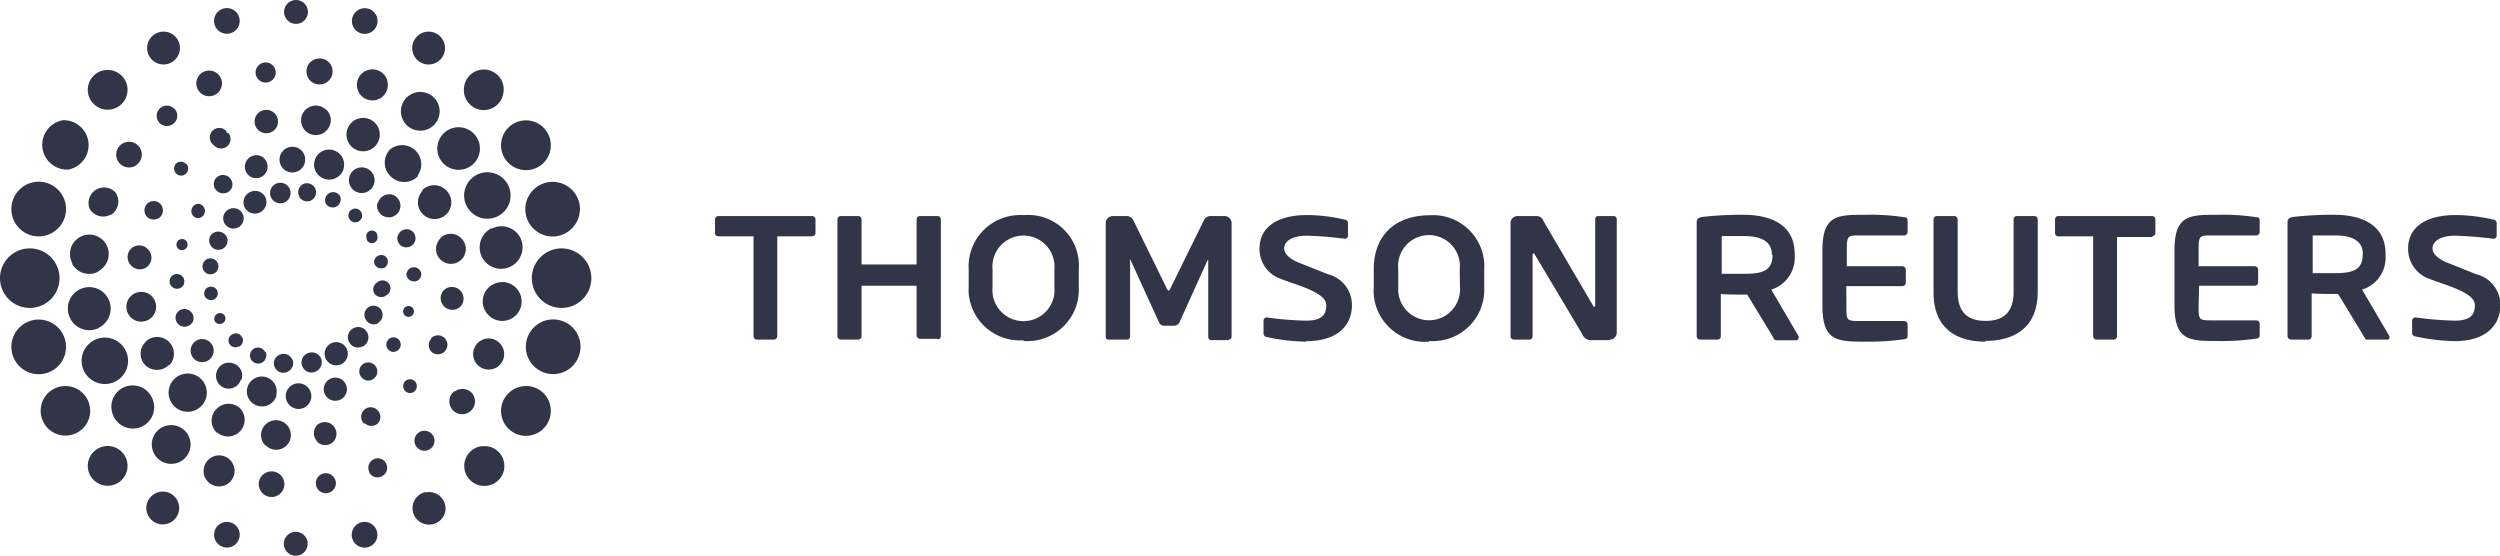 <?xml version="1.0" encoding="UTF-8"?> <svg xmlns="http://www.w3.org/2000/svg" width="194.85" height="43.31" viewBox="0 0 194.85 43.31"><defs><style> .bea70317-7045-4707-9930-e3136ef985e1 { fill: #313547; } </style></defs><title>thomson-reuters-logo-gray</title><g id="f7ea8822-d202-498f-9d5a-90bc37c0a551" data-name="Layer 2"><g id="a75eee77-1b30-4dd3-acf0-f56f91ea4e67" data-name="Layer 1"><g id="a89a6f7f-e259-4ebb-9829-98f5894cdbe7" data-name="bee11211-ee04-47fa-8d3c-f8dc72e27b0c"><g id="b1c9a3c1-3c8d-4f84-9230-4432abb500b6" data-name="e6417f43-ebbc-4d83-b1fb-3f7a3fe0c26f"><g><path class="bea70317-7045-4707-9930-e3136ef985e1" d="M63.28,18.42h-2.7V26.2a.27.27,0,0,1-.27.27H59a.27.27,0,0,1-.27-.27h0V18.42H56a.25.25,0,0,1-.27-.23V17.1a.26.26,0,0,1,.26-.26h7.3a.26.26,0,0,1,.27.25h0v1.07a.25.25,0,0,1-.25.25h0m9.78,8H71.72a.28.28,0,0,1-.28-.27V22.27H67.15V26.2a.27.27,0,0,1-.27.27H65.54a.27.27,0,0,1-.27-.27V17.1a.26.26,0,0,1,.26-.26h1.35a.26.26,0,0,1,.27.25h0v3.52h4.29V17.1a.26.26,0,0,1,.28-.26h1.34a.26.26,0,0,1,.27.25h0v9.1a.27.27,0,0,1-.27.27Zm6.71.11a4,4,0,0,1-4.3-3.68,5,5,0,0,1,0-.55V21a4,4,0,0,1,3.76-4.23,3.25,3.25,0,0,1,.54,0A3.94,3.94,0,0,1,84.08,21v1.39a4,4,0,0,1-3.79,4.19,4.51,4.51,0,0,1-.52,0ZM82.18,21a2.42,2.42,0,1,0-4.82-.44,1.62,1.62,0,0,0,0,.44v1.39a2.42,2.42,0,1,0,4.82.44,3.23,3.23,0,0,0,0-.44Zm13.58,5.51H94.39a.25.25,0,0,1-.22-.27v-6l-.07.08-2.19,4.84a.5.5,0,0,1-.43.23h-.7a.46.46,0,0,1-.43-.23l-2.21-4.84s0-.08-.06-.08,0,0,0,.13V26.2c0,.13-.09.27-.21.27H86.41a.21.21,0,0,1-.23-.19h0V17.39a.55.55,0,0,1,.54-.55h1.11a.56.56,0,0,1,.5.33l2.6,5.29c.07.13.1.19.15.19s.08-.06.15-.19l2.6-5.29a.56.56,0,0,1,.5-.33h1.11a.55.55,0,0,1,.55.55h0v8.88a.23.23,0,0,1-.22.2h0Zm29.75,0h-1.37a.75.75,0,0,1-.83-.49l-3.67-6.15a.12.12,0,0,0-.12-.11s-.07,0-.07.11V26.2a.26.26,0,0,1-.25.27H118a.27.27,0,0,1-.27-.27V17.39a.55.55,0,0,1,.54-.55h1.46c.29,0,.44.09.6.44l3.82,6.52a.12.12,0,0,0,.11.11s.07,0,.07-.12V17.1a.24.24,0,0,1,.22-.26h1.2a.24.24,0,0,1,.26.24v8.85a.54.54,0,0,1-.54.54Zm-23.72.12a15.59,15.59,0,0,1-3.05-.36.28.28,0,0,1-.26-.27V25a.25.25,0,0,1,.26-.26h0a24.12,24.12,0,0,0,3.06.25c1.2,0,1.57-.43,1.57-1.22,0-1-2.42-1.58-3.61-2.06a2.44,2.44,0,0,1-1.59-2.37c0-1.49,1.2-2.58,3.71-2.58a13.21,13.21,0,0,1,2.94.36.26.26,0,0,1,.24.25v1a.23.23,0,0,1-.22.24h0a29.83,29.83,0,0,0-3-.24c-1,0-1.75.35-1.75,1,0,.44.51.85,1.11,1.09l2.29.91a2.47,2.47,0,0,1,1.88,2.43c0,1.32-.86,2.79-3.57,2.79Zm9.58,0a4,4,0,0,1-4.3-3.67,3.51,3.51,0,0,1,0-.56V21c0-3,2.07-4.22,4.31-4.22a4,4,0,0,1,4.3,3.68,4.86,4.86,0,0,1,0,.54v1.39a4,4,0,0,1-3.79,4.19,4.34,4.34,0,0,1-.51,0Zm2.4-5.62a2.41,2.41,0,0,0-4.79-.55,2.44,2.44,0,0,0,0,.54v1.39a2.41,2.41,0,1,0,4.81.31,1.6,1.6,0,0,0,0-.31Zm26.33,5.51h-1.65c-.15,0-.21-.14-.27-.27l-2-3.29h-.3c-.35,0-1.44,0-1.76-.05V26.2a.26.26,0,0,1-.25.27h-1.36a.27.27,0,0,1-.27-.27h0V17.32c0-.27.16-.37.43-.41a26.56,26.56,0,0,1,3.21-.17c2.09,0,4,.74,4,3.06v.12a2.6,2.6,0,0,1-1.83,2.65l2.13,3.63a.2.2,0,0,1,0,.11.15.15,0,0,1-.08.16Zm-2-6.67c0-1-.79-1.45-2.15-1.45h-1.76v2.94H136c1.4,0,2.15-.27,2.15-1.46Zm5.81,4c0,1.14,0,1.17,1.06,1.17h3.43a.28.28,0,0,1,.28.27v.86c0,.19-.07.26-.28.29a19.1,19.1,0,0,1-2.92.19c-2.25,0-3.44,0-3.44-2.78V19.51c0-2.79,1.19-2.77,3.44-2.77a16.86,16.86,0,0,1,2.92.19c.21,0,.28.09.28.28v.87a.28.28,0,0,1-.28.27H145c-1,0-1.06,0-1.06,1.16v1.24h4.33a.28.28,0,0,1,.27.28v1a.27.27,0,0,1-.27.27h-4.37Zm10.85,2.78c-2.18,0-4.06-.95-4.06-3.84V17.1a.26.26,0,0,1,.27-.26h1.34a.26.26,0,0,1,.27.25h0v5.64c0,1.55.72,2.28,2.18,2.28s2.18-.73,2.18-2.28V17.1a.25.25,0,0,1,.26-.26h1.35a.26.26,0,0,1,.27.25h0v5.64c0,2.89-1.91,3.84-4.09,3.84Zm13-8.16H165V26.2a.27.27,0,0,1-.28.27h-1.31a.27.27,0,0,1-.27-.27h0V18.42h-2.7a.25.25,0,0,1-.27-.23V17.1a.25.25,0,0,1,.26-.26h7.29a.25.25,0,0,1,.27.25h0v1.07a.25.25,0,0,1-.24.25h0Zm18.4,8H184.5c-.15,0-.2-.14-.27-.27l-2-3.29h-.3c-.35,0-1.44,0-1.76-.05V26.2a.26.26,0,0,1-.23.27h-1.38a.3.3,0,0,1-.27-.27V17.32c0-.27.16-.37.43-.41a26.56,26.56,0,0,1,3.21-.17c2.09,0,4,.74,4,3.06v.12a2.6,2.6,0,0,1-1.83,2.65l2.13,3.63a.2.2,0,0,1,0,.11.15.15,0,0,1-.14.16h.06Zm-2-6.67c0-1-.79-1.45-2.15-1.45h-1.76v2.94H182c1.4,0,2.15-.27,2.15-1.46Zm7.2,6.79a15.78,15.78,0,0,1-3.06-.36A.31.31,0,0,1,188,26V25a.26.26,0,0,1,.26-.26h0a26.12,26.12,0,0,0,3.06.25c1.21,0,1.57-.43,1.57-1.22,0-1-2.42-1.58-3.61-2.06a2.46,2.46,0,0,1-1.59-2.37c0-1.49,1.2-2.58,3.72-2.58a13.13,13.13,0,0,1,2.93.36.27.27,0,0,1,.25.25v1a.24.24,0,0,1-.24.24h0a30.07,30.07,0,0,0-3-.24c-1,0-1.76.35-1.76,1,0,.44.51.85,1.12,1.09l2.28.91a2.47,2.47,0,0,1,1.89,2.43c0,1.32-.88,2.79-3.59,2.79Zm-20-2.79c0,1.14,0,1.17,1.06,1.17h3.44a.26.26,0,0,1,.26.27v.86c0,.19-.06.26-.26.29a19.14,19.14,0,0,1-2.93.19c-2.26,0-3.45,0-3.45-2.78V19.51c0-2.79,1.19-2.77,3.45-2.77a16.91,16.91,0,0,1,2.93.19c.2,0,.26.09.26.28v.87a.27.27,0,0,1-.26.27h-3.44c-1,0-1.06,0-1.06,1.16v1.24h4.33A.28.28,0,0,1,176,21v1a.27.27,0,0,1-.27.27h-4.33Z"></path><path class="bea70317-7045-4707-9930-e3136ef985e1" d="M32.56,13.75a1.5,1.5,0,0,1-2.11,0,1.48,1.48,0,0,1-.05-2.1,1.49,1.49,0,0,1,2.17,2v0m-14.9-3.4a.74.74,0,1,0-1,1.07.74.74,0,0,0,1.15-.93A.67.67,0,0,0,17.66,10.35Zm3.73-1.42a.91.91,0,0,0-1.29,0,.91.91,0,0,0,1.29,1.29.91.91,0,0,0,0-1.29Zm4-.29a1.15,1.15,0,1,0,.05,1.63,1.14,1.14,0,0,0,0-1.61l0,0Zm3.79,1a1.3,1.3,0,1,0,.06,1.84,1.31,1.31,0,0,0-.06-1.84l0,0Zm-14.7,3.23a.54.54,0,0,0-.78,0,.55.55,0,1,0,.82,0l0,0ZM33.61,26.4a.74.74,0,0,0,0,1,.74.74,0,1,0,0-1.05Zm1-3.81a.92.92,0,0,0,0,1.29.91.91,0,0,0,1.29,0,.91.91,0,0,0-1.29-1.28Zm-.29-4a1.16,1.16,0,1,0,1.65,0h0a1.14,1.14,0,0,0-1.63-.05l0,0Zm-1.39-3.71a1.3,1.3,0,1,0,1.83-.06h0a1.3,1.3,0,0,0-1.85,0l0,0ZM31.59,29.7a.54.54,0,0,0,0,.78.52.52,0,0,0,.74,0l0,0a.55.55,0,0,0,0-.77h0A.54.54,0,0,0,31.59,29.7ZM15.72,31.62a1.49,1.49,0,1,0-2.11.07,1.49,1.49,0,0,0,2.11-.07Zm-3.24-14.7a.74.74,0,0,0,0-1.05.73.73,0,0,0-1,0,.74.74,0,0,0-.05,1l.05.05A.76.76,0,0,0,12.48,16.92Zm-.94,3.81a.92.92,0,0,0,0-1.29.91.91,0,1,0-1.31,1.26l.06.06A.91.91,0,0,0,11.54,20.73Zm.29,4a1.16,1.16,0,0,0,0-1.64,1.15,1.15,0,0,0-1.64,0,1.16,1.16,0,0,0,0,1.64h0a1.16,1.16,0,0,0,1.64,0Zm1.4,3.71a1.31,1.31,0,0,0-1.8-1.89l-.09.11a1.28,1.28,0,0,0,0,1.82l0,0a1.32,1.32,0,0,0,1.84-.05ZM28.45,33a.74.74,0,0,0,1,0,.73.73,0,0,0,0-1,.74.74,0,1,0-1.09,1A.1.1,0,0,0,28.45,33Zm-3.74,1.42a.89.89,0,0,0,1.28,0,.91.91,0,0,0-1.28-1.29.93.93,0,0,0,0,1.26Zm-4,.29a1.15,1.15,0,0,0,1.64,0,1.16,1.16,0,0,0-1.68-1.6h0a1.15,1.15,0,0,0,0,1.6Zm-3.78-1a1.3,1.3,0,0,0,1.78-1.89,1.31,1.31,0,0,0-1.84.06h0a1.29,1.29,0,0,0,0,1.82h0Zm9.85-20.54a1.18,1.18,0,0,1-1.46.78,1.17,1.17,0,1,1,1.45-.78ZM15.61,15.9A.56.56,0,1,0,15.35,17a.56.56,0,0,0,.26-1.08Zm2-2.22a.71.71,0,1,0-.4,1.36.71.71,0,0,0,.88-.47.74.74,0,0,0-.46-.89Zm2.58-1.56a.9.9,0,0,0-.49,1.73.9.9,0,0,0,.51-1.73Zm2.87-.64a1,1,0,1,0,.68,1.26,1,1,0,0,0-.65-1.26h0Zm-8.75,7.17a.43.43,0,0,0-.54.29.43.43,0,0,0,.83.25.43.43,0,0,0-.27-.54Zm17.38,2.59a.57.57,0,0,0,.46.68.55.55,0,0,0,.26-1.07.57.57,0,0,0-.7.39ZM31,18.36a.71.71,0,0,0,.46.89.72.72,0,0,0,.89-.47.7.7,0,0,0-.47-.89h0a.71.71,0,0,0-.86.47Zm-1.57-2.58a.89.89,0,0,0,.61,1.12.9.9,0,0,0,.53-1.73h0a.92.92,0,0,0-1.1.61Zm-2.2-2a1,1,0,1,0,1.26-.69,1,1,0,0,0-1.26.69h0Zm4.2,10.37a.44.44,0,0,0,.29.53.42.42,0,0,0,.52-.28h0a.43.43,0,0,0-.29-.54h0a.43.43,0,0,0-.51.29Zm-9.91,6.69a1.16,1.16,0,1,0-2.23-.66h0a1.15,1.15,0,0,0,.78,1.44A1.17,1.17,0,0,0,21.55,30.84Zm-7.18-8.75a.56.56,0,0,0-.39-.71h0a.57.57,0,1,0-.32,1.1.58.58,0,0,0,.72-.37v0ZM15.06,25a.71.71,0,0,0-.48-.88.69.69,0,0,0-.87.44v0a.71.71,0,0,0,.48.88A.73.73,0,0,0,15.06,25Zm1.56,2.58a.9.9,0,1,0-1.12.61.91.91,0,0,0,1.12-.61v0Zm2.21,2a1,1,0,0,0-.69-1.27,1,1,0,0,0-1.26.69h0a1,1,0,0,0,.66,1.25h0a1,1,0,0,0,1.24-.67l0,0ZM30.5,27.41a.59.59,0,0,0,.71-.39.58.58,0,0,0-.39-.71h0a.57.57,0,0,0-.33,1.09Zm-2,2.23a.73.73,0,0,0,.88-.48.71.71,0,0,0-.47-.88h0a.7.7,0,0,0-.88.46v0a.72.72,0,0,0,.46.88ZM25.89,31.2a.9.9,0,0,0,.5-1.73.9.9,0,0,0-.51,1.73ZM23,31.84a1,1,0,0,0,.53-1.93,1,1,0,0,0-1.22.68A1,1,0,0,0,23,31.83ZM20.66,15.32a.9.9,0,0,1-1.59.85h0A.89.89,0,0,1,19.43,15,.9.9,0,0,1,20.66,15.32ZM16.19,22.4a.53.53,0,0,0-.21.72.54.54,0,0,0,.72.21h0a.54.54,0,0,0,.22-.71h0a.53.53,0,0,0-.72-.21Zm-.09-2.18a.62.62,0,1,0,.85.25.62.62,0,0,0-.84-.26Zm.56-2.09a.7.7,0,0,0-.24,1,.71.71,0,0,0,1.24-.69.74.74,0,0,0-1-.3Zm1.16-1.81a.79.79,0,0,0-.33,1.07.8.8,0,0,0,1.08.33h0a.8.8,0,0,0,.33-1.08A.8.8,0,0,0,17.82,16.32Zm-.89,8.14a.45.45,0,0,0-.18.6.46.46,0,0,0,.62.12.42.42,0,1,0-.44-.72Zm10.29-7.41a.53.53,0,1,0,.94-.51.53.53,0,0,0-.72-.22h0A.53.53,0,0,0,27.22,17.05ZM25.41,15.9a.63.63,0,0,0,.87.16.63.63,0,0,0,.23-.76.62.62,0,0,0-.84-.25A.63.63,0,0,0,25.41,15.9Zm-2.09-.56a.71.71,0,0,0,1,.24.71.71,0,0,0-.68-1.24.7.7,0,0,0-.32.95Zm-2.18.08a.8.8,0,1,0,.33-1.08h0A.8.8,0,0,0,21.14,15.42Zm7.44,3.25a.44.44,0,0,0,.56.26.45.45,0,0,0,.26-.57.31.31,0,0,0,0-.1.44.44,0,0,0-.83.3A.24.24,0,0,0,28.58,18.67ZM27,27.14a.9.9,0,1,0-1.59.86A.9.9,0,0,0,27,27.14Zm-8.15-.88a.53.53,0,0,0-.72-.21.52.52,0,0,0-.28.69.53.53,0,0,0,.7.28l.08,0a.55.55,0,0,0,.26-.72h0Zm1.8,1.15a.62.62,0,0,0-1.09.6.64.64,0,0,0,1.14-.58v0Zm2.1.56a.73.73,0,0,0-1-.3l0,0a.71.71,0,0,0-.31,1l0,0a.73.73,0,0,0,1,.29h0a.73.73,0,0,0,.35-.95l0,0ZM25,27.88a.8.8,0,0,0-1.08-.32.78.78,0,0,0-.32,1.07h0a.76.76,0,0,0,1,.33h0A.79.79,0,0,0,25,27.89Zm4.95-7a.58.58,0,0,0,.23-.73.53.53,0,0,0-.72-.21h0a.51.51,0,0,0-.25.68l0,0a.54.54,0,0,0,.67.26Zm.1,2.17a.63.63,0,0,0,.34-.81.62.62,0,0,0-.81-.34.39.39,0,0,0-.16.1.64.64,0,0,0-.26.85.65.65,0,0,0,.84.24Zm-.57,2.1a.71.71,0,0,0-.74-1.22.71.71,0,0,0-.26.93.72.72,0,0,0,1,.33ZM28.3,27a.81.81,0,0,0,.32-1.09.8.8,0,0,0-1.41.76h0a.78.78,0,0,0,1.06.32Zm15.47-3a2.32,2.32,0,1,1,2.32-2.32h0A2.32,2.32,0,0,1,43.77,24ZM34.66,4a1.28,1.28,0,1,0-1.51,1,1.28,1.28,0,0,0,1.51-1Zm4.57,3.27a1.55,1.55,0,1,0-3.06-.48,1.56,1.56,0,0,0,1.29,1.77h0a1.55,1.55,0,0,0,1.77-1.28v0Zm3.69,4.26a1.94,1.94,0,1,0-2.13,1.72h0a1.93,1.93,0,0,0,2.13-1.71v0Zm2.28,4.9a2.13,2.13,0,1,0-2.25,2h0a2.13,2.13,0,0,0,2.24-2h0ZM24,.93a.93.93,0,1,0-.93.93A.93.93,0,0,0,24,.93Zm9.17,37.42a1.28,1.28,0,1,0,.53,2.51h0a1.26,1.26,0,0,0,1-1.48v0a1.28,1.28,0,0,0-1.52-1h0Zm4.31-3.57A1.55,1.55,0,0,0,38,37.85a1.54,1.54,0,0,0,1.29-1.77h0a1.53,1.53,0,0,0-1.75-1.29h0Zm3.31-4.68a1.94,1.94,0,1,0,2.13,1.72h0A1.92,1.92,0,0,0,40.79,30.1ZM43,24.9a2.13,2.13,0,1,0,2.24,2h0A2.12,2.12,0,0,0,43,24.9ZM23.05,41.45a.93.93,0,1,0,.93.93.93.93,0,0,0-.93-.93ZM2.32,24A2.32,2.32,0,1,0,0,21.66,2.32,2.32,0,0,0,2.32,24ZM13,5a1.29,1.29,0,0,0,1-1.52A1.28,1.28,0,1,0,13,5ZM8.64,8.53A1.55,1.55,0,1,0,6.86,7.24,1.55,1.55,0,0,0,8.64,8.53ZM5.3,13.22a1.94,1.94,0,0,0-.4-3.85,1.94,1.94,0,0,0,.4,3.85Zm-2.16,5.2a2.13,2.13,0,1,0-2.25-2h0A2.13,2.13,0,0,0,3.14,18.42Zm8.29,20.92a1.28,1.28,0,1,0,1.52-1,1.29,1.29,0,0,0-1.52,1ZM6.86,36.07a1.55,1.55,0,1,0,1.78-1.29,1.56,1.56,0,0,0-1.78,1.29ZM3.18,31.82A1.93,1.93,0,1,0,5.3,30.1a1.92,1.92,0,0,0-2.12,1.72ZM.89,26.91a2.13,2.13,0,1,0,2.25-2h0A2.13,2.13,0,0,0,.89,26.91Zm27.27,13.8a1,1,0,0,0,.51,1.94,1,1,0,0,0,.71-1.23h0A1,1,0,0,0,28.16,40.71Zm-10.22,0a1,1,0,1,0,.71,1.23h0A1,1,0,0,0,17.94,40.71ZM29.39,1.9A1,1,0,0,0,28.68.67h0a1,1,0,1,0-.5,1.94A1,1,0,0,0,29.39,1.9ZM18.65,1.38a1,1,0,1,0-.72,1.22h0A1,1,0,0,0,18.65,1.38Zm20,15.54a1.81,1.81,0,1,1,1-2.39,1.81,1.81,0,0,1-1,2.39h0ZM25.91,5.39a1,1,0,0,0-1.2-.81,1,1,0,0,0-.8,1.2,1,1,0,0,0,1.18.78h0a1,1,0,0,0,.82-1.15Zm4.29.93a1.21,1.21,0,1,0-.88,1.47h0a1.2,1.2,0,0,0,.87-1.46Zm4,1.91a1.51,1.51,0,1,0-1,1.89,1.51,1.51,0,0,0,1-1.89ZM37.3,11a1.66,1.66,0,1,0-1,2.14,1.65,1.65,0,0,0,1-2.14Zm-20-4.53a1,1,0,1,0,0,.06V6.47Zm18.14,24a1,1,0,1,0,1.4.24h0a1,1,0,0,0-1.39-.2Zm2-3.9a1.21,1.21,0,1,0,1.67.38,1.2,1.2,0,0,0-1.67-.38Zm.94-4.38a1.49,1.49,0,0,0-.58,2v0a1.51,1.51,0,0,0,2.69-1.38l-.06-.1a1.49,1.49,0,0,0-2-.54h0Zm-.06-4.41a1.67,1.67,0,0,0,1.47,3,1.68,1.68,0,0,0,.77-2.24h0a1.66,1.66,0,0,0-2.24-.72Zm-9.15,18a.72.72,0,0,0-.41.94.09.09,0,0,0,0,.06.72.72,0,0,0,1,.34.73.73,0,0,0,.33-1A.72.72,0,0,0,29.18,35.77Zm-20.27-6a1.81,1.81,0,1,0-2.39-.94,1.82,1.82,0,0,0,2.39.94Zm1.73-16.92a1,1,0,0,0,.24-1.39h0a1,1,0,1,0-.24,1.4Zm-2,3.9A1.23,1.23,0,0,0,9,15l0,0a1.21,1.21,0,0,0-2,1.3,1.23,1.23,0,0,0,1.66.41Zm-1,4.39a1.51,1.51,0,1,0-2-.65l0,.07a1.51,1.51,0,0,0,2.05.59H7.64Zm.06,4.4a1.67,1.67,0,1,0-1.47-3,1.66,1.66,0,0,0-.76,2.23h0a1.65,1.65,0,0,0,2.2.8l.1,0ZM20.19,37.93a1,1,0,0,0,1.17.79,1,1,0,1,0-1.18-.81ZM15.9,37a1.21,1.21,0,1,0,.87-1.47h0A1.23,1.23,0,0,0,15.9,37Zm-4-1.91a1.51,1.51,0,1,0,1-1.89,1.5,1.5,0,0,0-1,1.89Zm-3.11-2.8a1.66,1.66,0,1,0,3.11-1.16,1.66,1.66,0,0,0-3.12,1.14ZM32.6,33.74a.78.78,0,1,0,1.09.12.78.78,0,0,0-1.09-.12Zm-7.32,3.15a.78.78,0,1,0,.89.66A.79.79,0,0,0,25.28,36.89ZM21.48,5.53a.78.78,0,0,0-1.55.24.78.78,0,0,0,1.55-.24Zm-7.85,3a.78.78,0,0,0-1.24,1h0a.8.8,0,0,0,1.1.13.78.78,0,0,0,.18-1.09l0-.06Z"></path></g></g></g></g></g></svg> 